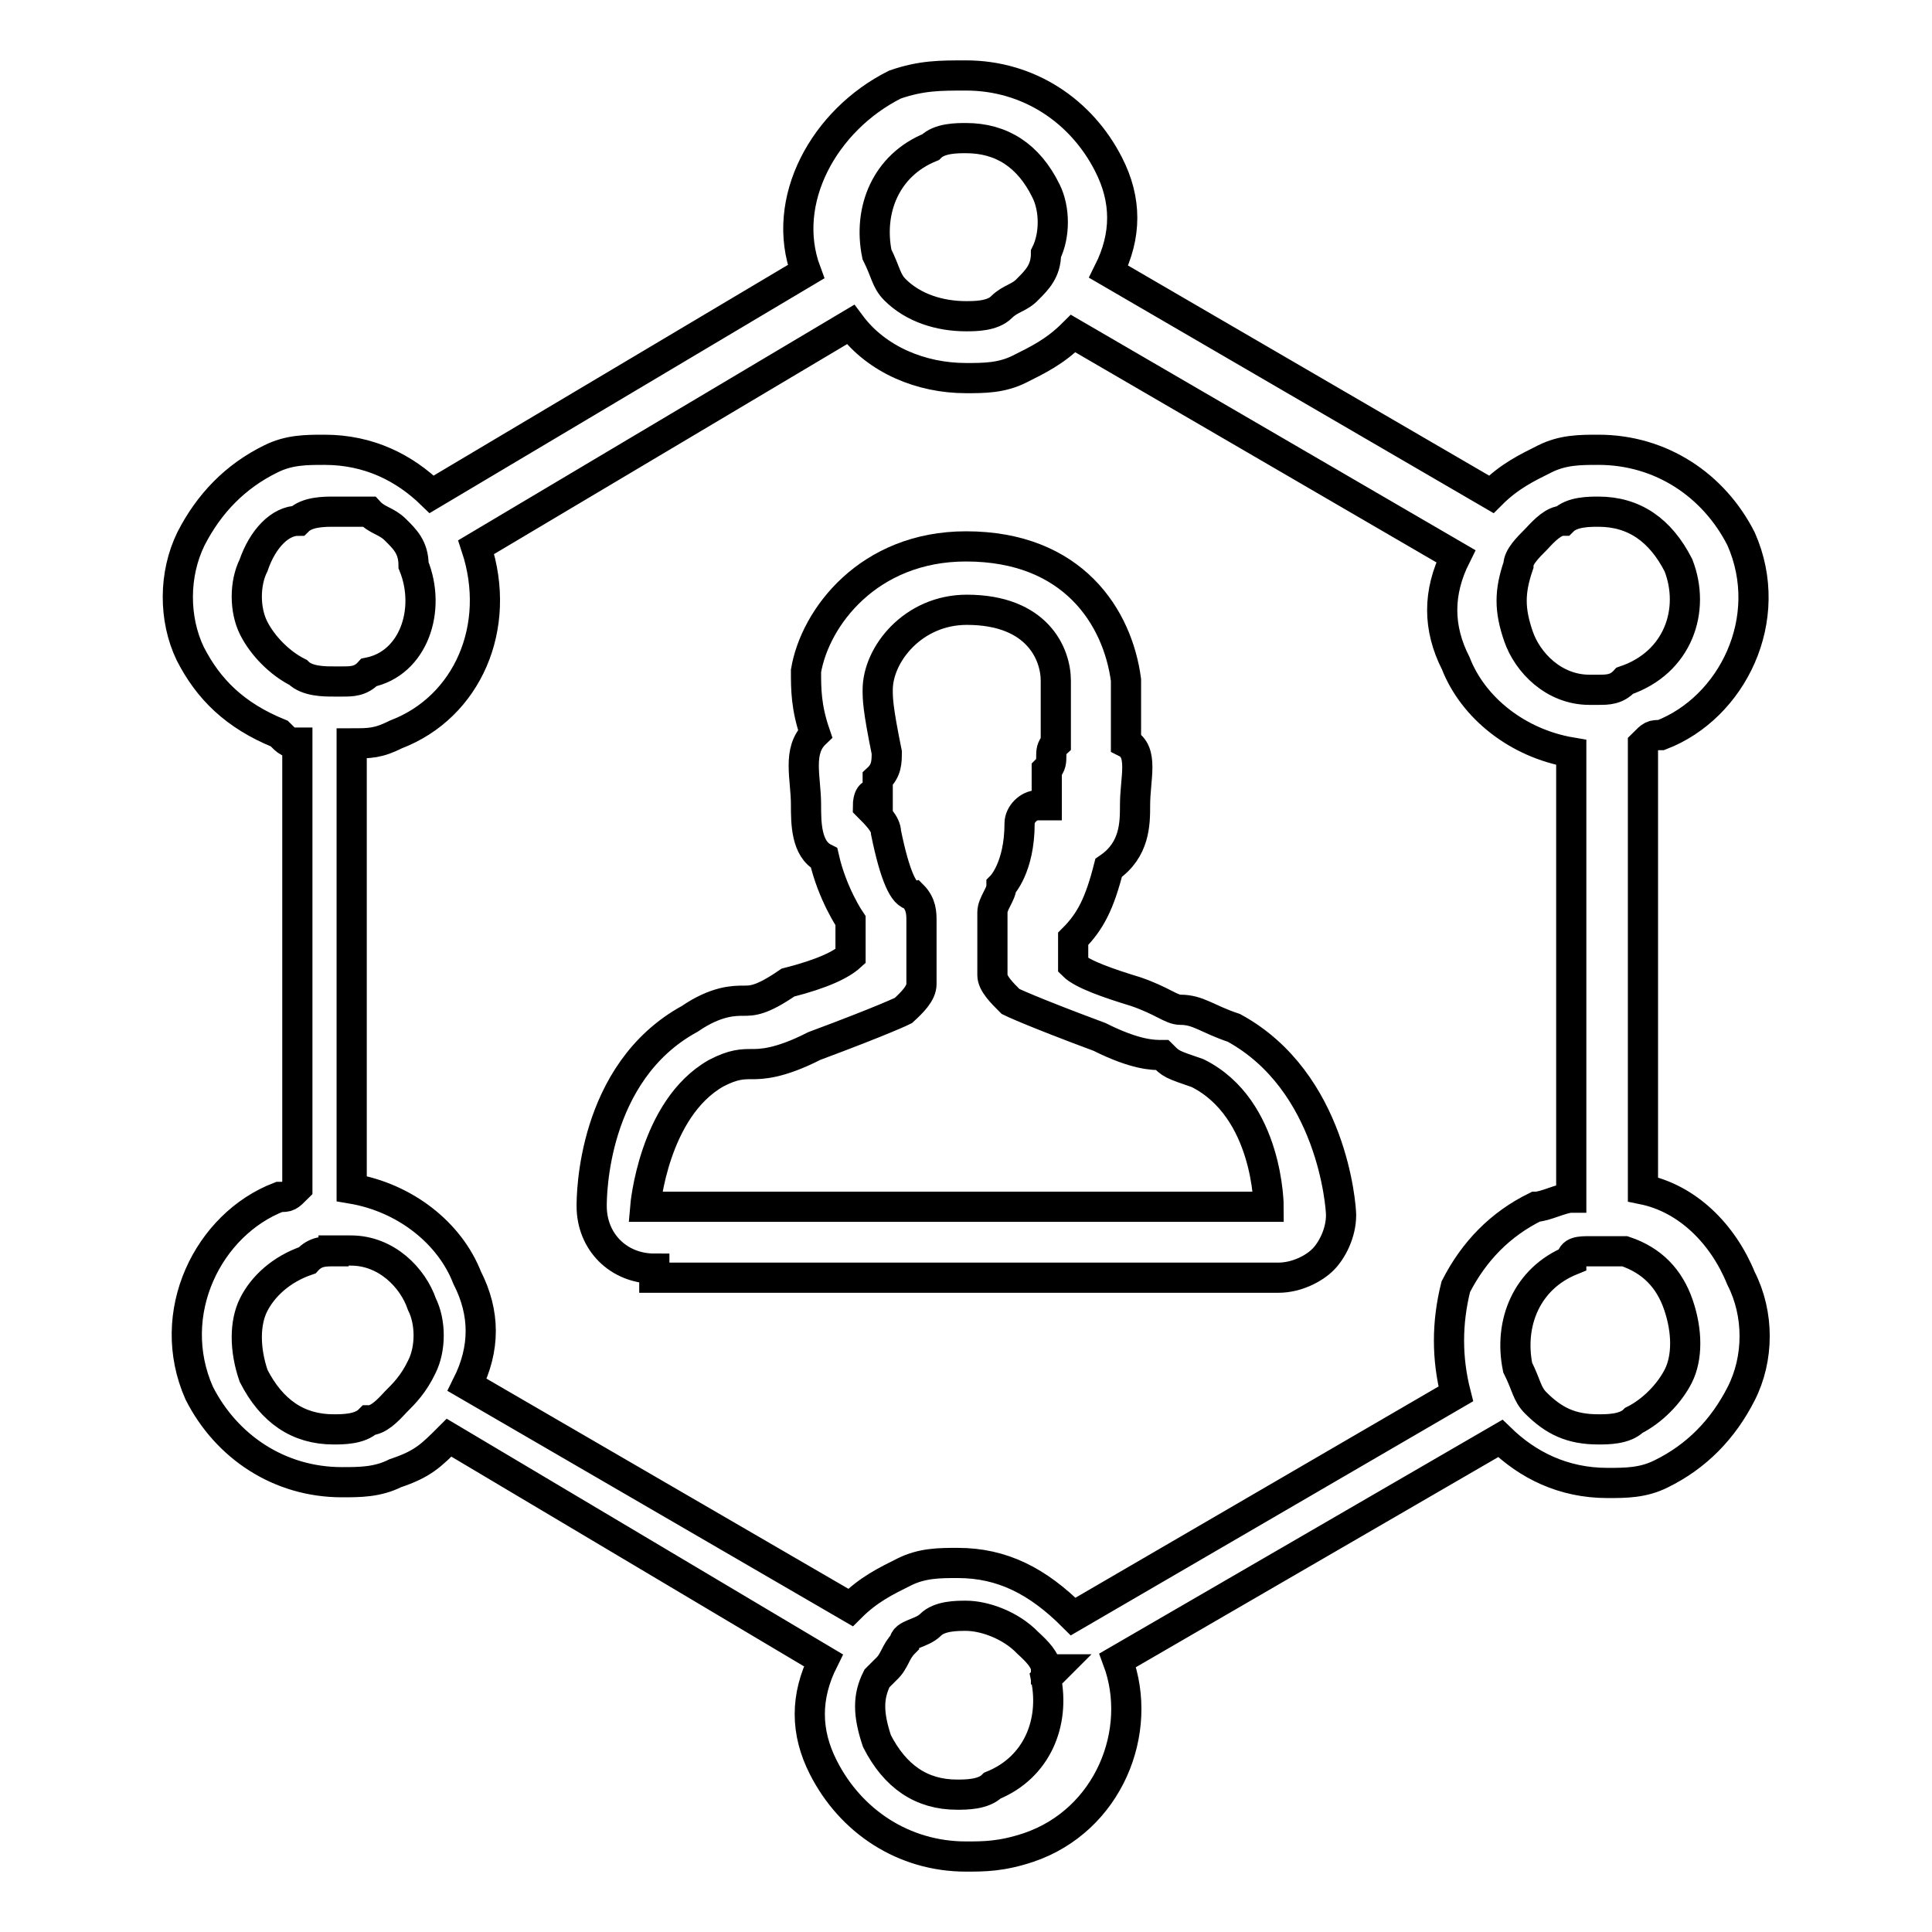 <?xml version="1.0" encoding="utf-8"?>
<!-- Svg Vector Icons : http://www.onlinewebfonts.com/icon -->
<!DOCTYPE svg PUBLIC "-//W3C//DTD SVG 1.1//EN" "http://www.w3.org/Graphics/SVG/1.1/DTD/svg11.dtd">
<svg version="1.1" xmlns="http://www.w3.org/2000/svg" xmlns:xlink="http://www.w3.org/1999/xlink" x="0px" y="0px" viewBox="0 0 256 256" enable-background="new 0 0 256 256" xml:space="preserve">
<g> <path stroke-width="4" fill-opacity="0" stroke="#000000"  d="M86.7,168.1c-4.7,0-8.3-3.5-8.3-8.3c0-1.2,0-17.7,13-24.8c3.5-2.4,5.9-2.4,7.1-2.4c1.2,0,2.4,0,5.9-2.4 c4.7-1.2,7.1-2.4,8.3-3.5v-4.7c0,0-2.4-3.5-3.5-8.3c-2.4-1.2-2.4-4.7-2.4-7.1c0-3.5-1.2-7.1,1.2-9.4c-1.2-3.5-1.2-5.9-1.2-8.3 c1.2-7.1,8.3-16.5,21.2-16.5c14.2,0,20.1,9.4,21.2,17.7v8.3c2.4,1.2,1.2,4.7,1.2,8.3c0,2.4,0,5.9-3.5,8.3c-1.2,4.7-2.4,7.1-4.7,9.4 v3.5c1.2,1.2,4.7,2.4,8.3,3.5c3.5,1.2,4.7,2.4,5.9,2.4c2.4,0,3.5,1.2,7.1,2.4c13,7.1,14.2,23.6,14.2,24.8c0,2.4-1.2,4.7-2.4,5.9 c-1.2,1.2-3.5,2.4-5.9,2.4H86.7V168.1z M115,106.8c1.2,1.2,2.4,2.4,2.4,3.5c1.2,5.9,2.4,8.3,3.5,8.3c1.2,1.2,1.2,2.4,1.2,3.5v8.3 c0,1.2-1.2,2.4-2.4,3.5c0,0-2.4,1.2-11.8,4.7c-4.7,2.4-7.1,2.4-8.3,2.4c-1.2,0-2.4,0-4.7,1.2c-8.3,4.7-9.4,17.7-9.4,17.7h82.6 c0,0,0-13-9.4-17.7c-3.5-1.2-3.5-1.2-4.7-2.4c-1.2,0-3.5,0-8.3-2.4c-9.4-3.5-11.8-4.7-11.8-4.7c-1.2-1.2-2.4-2.4-2.4-3.5v-8.3 c0-1.2,1.2-2.4,1.2-3.5c0,0,2.4-2.4,2.4-8.3c0-1.2,1.2-2.4,2.4-2.4h1.2v-2.4V102c1.2-1.2,0-2.4,1.2-3.5v-8.3 c0-3.5-2.4-9.4-11.8-9.4c-7.1,0-11.8,5.9-11.8,10.6c0,1.2,0,2.4,1.2,8.3c0,1.2,0,2.4-1.2,3.5v2.4C115,104.4,115,106.8,115,106.8 L115,106.8z"/> <path stroke-width="4" fill-opacity="0" stroke="#000000"  d="M128,246c-8.3,0-15.3-4.7-18.9-11.8c-2.4-4.7-2.4-9.4,0-14.2l-49.6-29.5c-2.4,2.4-3.5,3.5-7.1,4.7 c-2.4,1.2-4.7,1.2-7.1,1.2c-8.3,0-15.3-4.7-18.9-11.8c-4.7-10.6,1.2-22.4,10.6-26c1.2,0,1.2,0,2.4-1.2v-59c-1.2,0-1.2,0-2.4-1.2 c-5.9-2.4-9.4-5.9-11.8-10.6C23,82,23,76.1,25.3,71.4c2.4-4.7,5.9-8.3,10.6-10.6c2.4-1.2,4.7-1.2,7.1-1.2c5.9,0,10.6,2.4,14.2,5.9 L106.8,36c-3.5-9.4,2.4-20.1,11.8-24.8c3.5-1.2,5.9-1.2,9.4-1.2c8.3,0,15.3,4.7,18.9,11.8c2.4,4.7,2.4,9.4,0,14.2l50.7,29.5 c2.4-2.4,4.7-3.5,7.1-4.7c2.4-1.2,4.7-1.2,7.1-1.2c8.3,0,15.3,4.7,18.9,11.8c4.7,10.6-1.2,22.4-10.6,26c-1.2,0-1.2,0-2.4,1.2v59 c5.9,1.2,10.6,5.9,13,11.8c2.4,4.7,2.4,10.6,0,15.3c-2.4,4.7-5.9,8.3-10.6,10.6c-2.4,1.2-4.7,1.2-7.1,1.2c-5.9,0-10.6-2.4-14.2-5.9 L148.1,220c3.5,9.4-1.2,21.2-11.8,24.8C132.7,246,130.4,246,128,246z M128,214.1c-1.2,0-3.5,0-4.7,1.2c-1.2,1.2-3.5,1.2-3.5,2.4 c-1.2,1.2-1.2,2.4-2.4,3.5l-1.2,1.2c-1.2,2.4-1.2,4.7,0,8.3c2.4,4.7,5.9,7.1,10.6,7.1c1.2,0,3.5,0,4.7-1.2 c5.9-2.4,8.3-8.3,7.1-14.2l1.2-1.2h-1.2c0-1.2-1.2-2.4-2.4-3.5C133.9,215.3,130.4,214.1,128,214.1z M112.7,213 c2.4-2.4,4.7-3.5,7.1-4.7c2.4-1.2,4.7-1.2,7.1-1.2c5.9,0,10.6,2.4,15.3,7.1l50.7-29.5c-1.2-4.7-1.2-9.4,0-14.2 c2.4-4.7,5.9-8.3,10.6-10.6c1.2,0,3.5-1.2,4.7-1.2v-59c-7.1-1.2-13-5.9-15.3-11.8c-2.4-4.7-2.4-9.4,0-14.2l-50.7-29.5 c-2.4,2.4-4.7,3.5-7.1,4.7c-2.4,1.2-4.7,1.2-7.1,1.2c-5.9,0-11.8-2.4-15.3-7.1L63.1,72.5c3.5,10.6-1.2,21.2-10.6,24.8 c-2.4,1.2-3.5,1.2-5.9,1.2v59c7.1,1.2,13,5.9,15.3,11.8c2.4,4.7,2.4,9.4,0,14.2L112.7,213z M211.8,165.8h-1.2c-1.2,0-2.4,0-2.4,1.2 c-5.9,2.4-8.3,8.3-7.1,14.2c1.2,2.4,1.2,3.5,2.4,4.7c2.4,2.4,4.7,3.5,8.3,3.5c1.2,0,3.5,0,4.7-1.2c2.4-1.2,4.7-3.5,5.9-5.9 c1.2-2.4,1.2-5.9,0-9.4c-1.2-3.5-3.5-5.9-7.1-7.1H211.8L211.8,165.8z M44.2,165.8c-1.2,0-2.4,0-3.5,1.2c-3.5,1.2-5.9,3.5-7.1,5.9 c-1.2,2.4-1.2,5.9,0,9.4c2.4,4.7,5.9,7.1,10.6,7.1c1.2,0,3.5,0,4.7-1.2c1.2,0,2.4-1.2,3.5-2.4c1.2-1.2,2.4-2.4,3.5-4.7 c1.2-2.4,1.2-5.9,0-8.3c-1.2-3.5-4.7-7.1-9.4-7.1H44.2z M211.8,67.8c-1.2,0-3.5,0-4.7,1.2c-1.2,0-2.4,1.2-3.5,2.4 c-1.2,1.2-2.4,2.4-2.4,3.5c-1.2,3.5-1.2,5.9,0,9.4c1.2,3.5,4.7,7.1,9.4,7.1h1.2c1.2,0,2.4,0,3.5-1.2c7.1-2.4,9.4-9.4,7.1-15.3 C220,70.2,216.5,67.8,211.8,67.8z M44.2,67.8c-1.2,0-3.5,0-4.7,1.2c-2.4,0-4.7,2.4-5.9,5.9c-1.2,2.4-1.2,5.9,0,8.3 c1.2,2.4,3.5,4.7,5.9,5.9c1.2,1.2,3.5,1.2,4.7,1.2h1.2c1.2,0,2.4,0,3.5-1.2c5.9-1.2,8.3-8.3,5.9-14.2c0-2.4-1.2-3.5-2.4-4.7 c-1.2-1.2-2.4-1.2-3.5-2.4H44.2L44.2,67.8z M128,18.3c-1.2,0-3.5,0-4.7,1.2c-5.9,2.4-8.3,8.3-7.1,14.2c1.2,2.4,1.2,3.5,2.4,4.7 c2.4,2.4,5.9,3.5,9.4,3.5c1.2,0,3.5,0,4.7-1.2s2.4-1.2,3.5-2.4c1.2-1.2,2.4-2.4,2.4-4.7c1.2-2.4,1.2-5.9,0-8.3 C136.3,20.6,132.7,18.3,128,18.3L128,18.3z"/></g>
</svg>